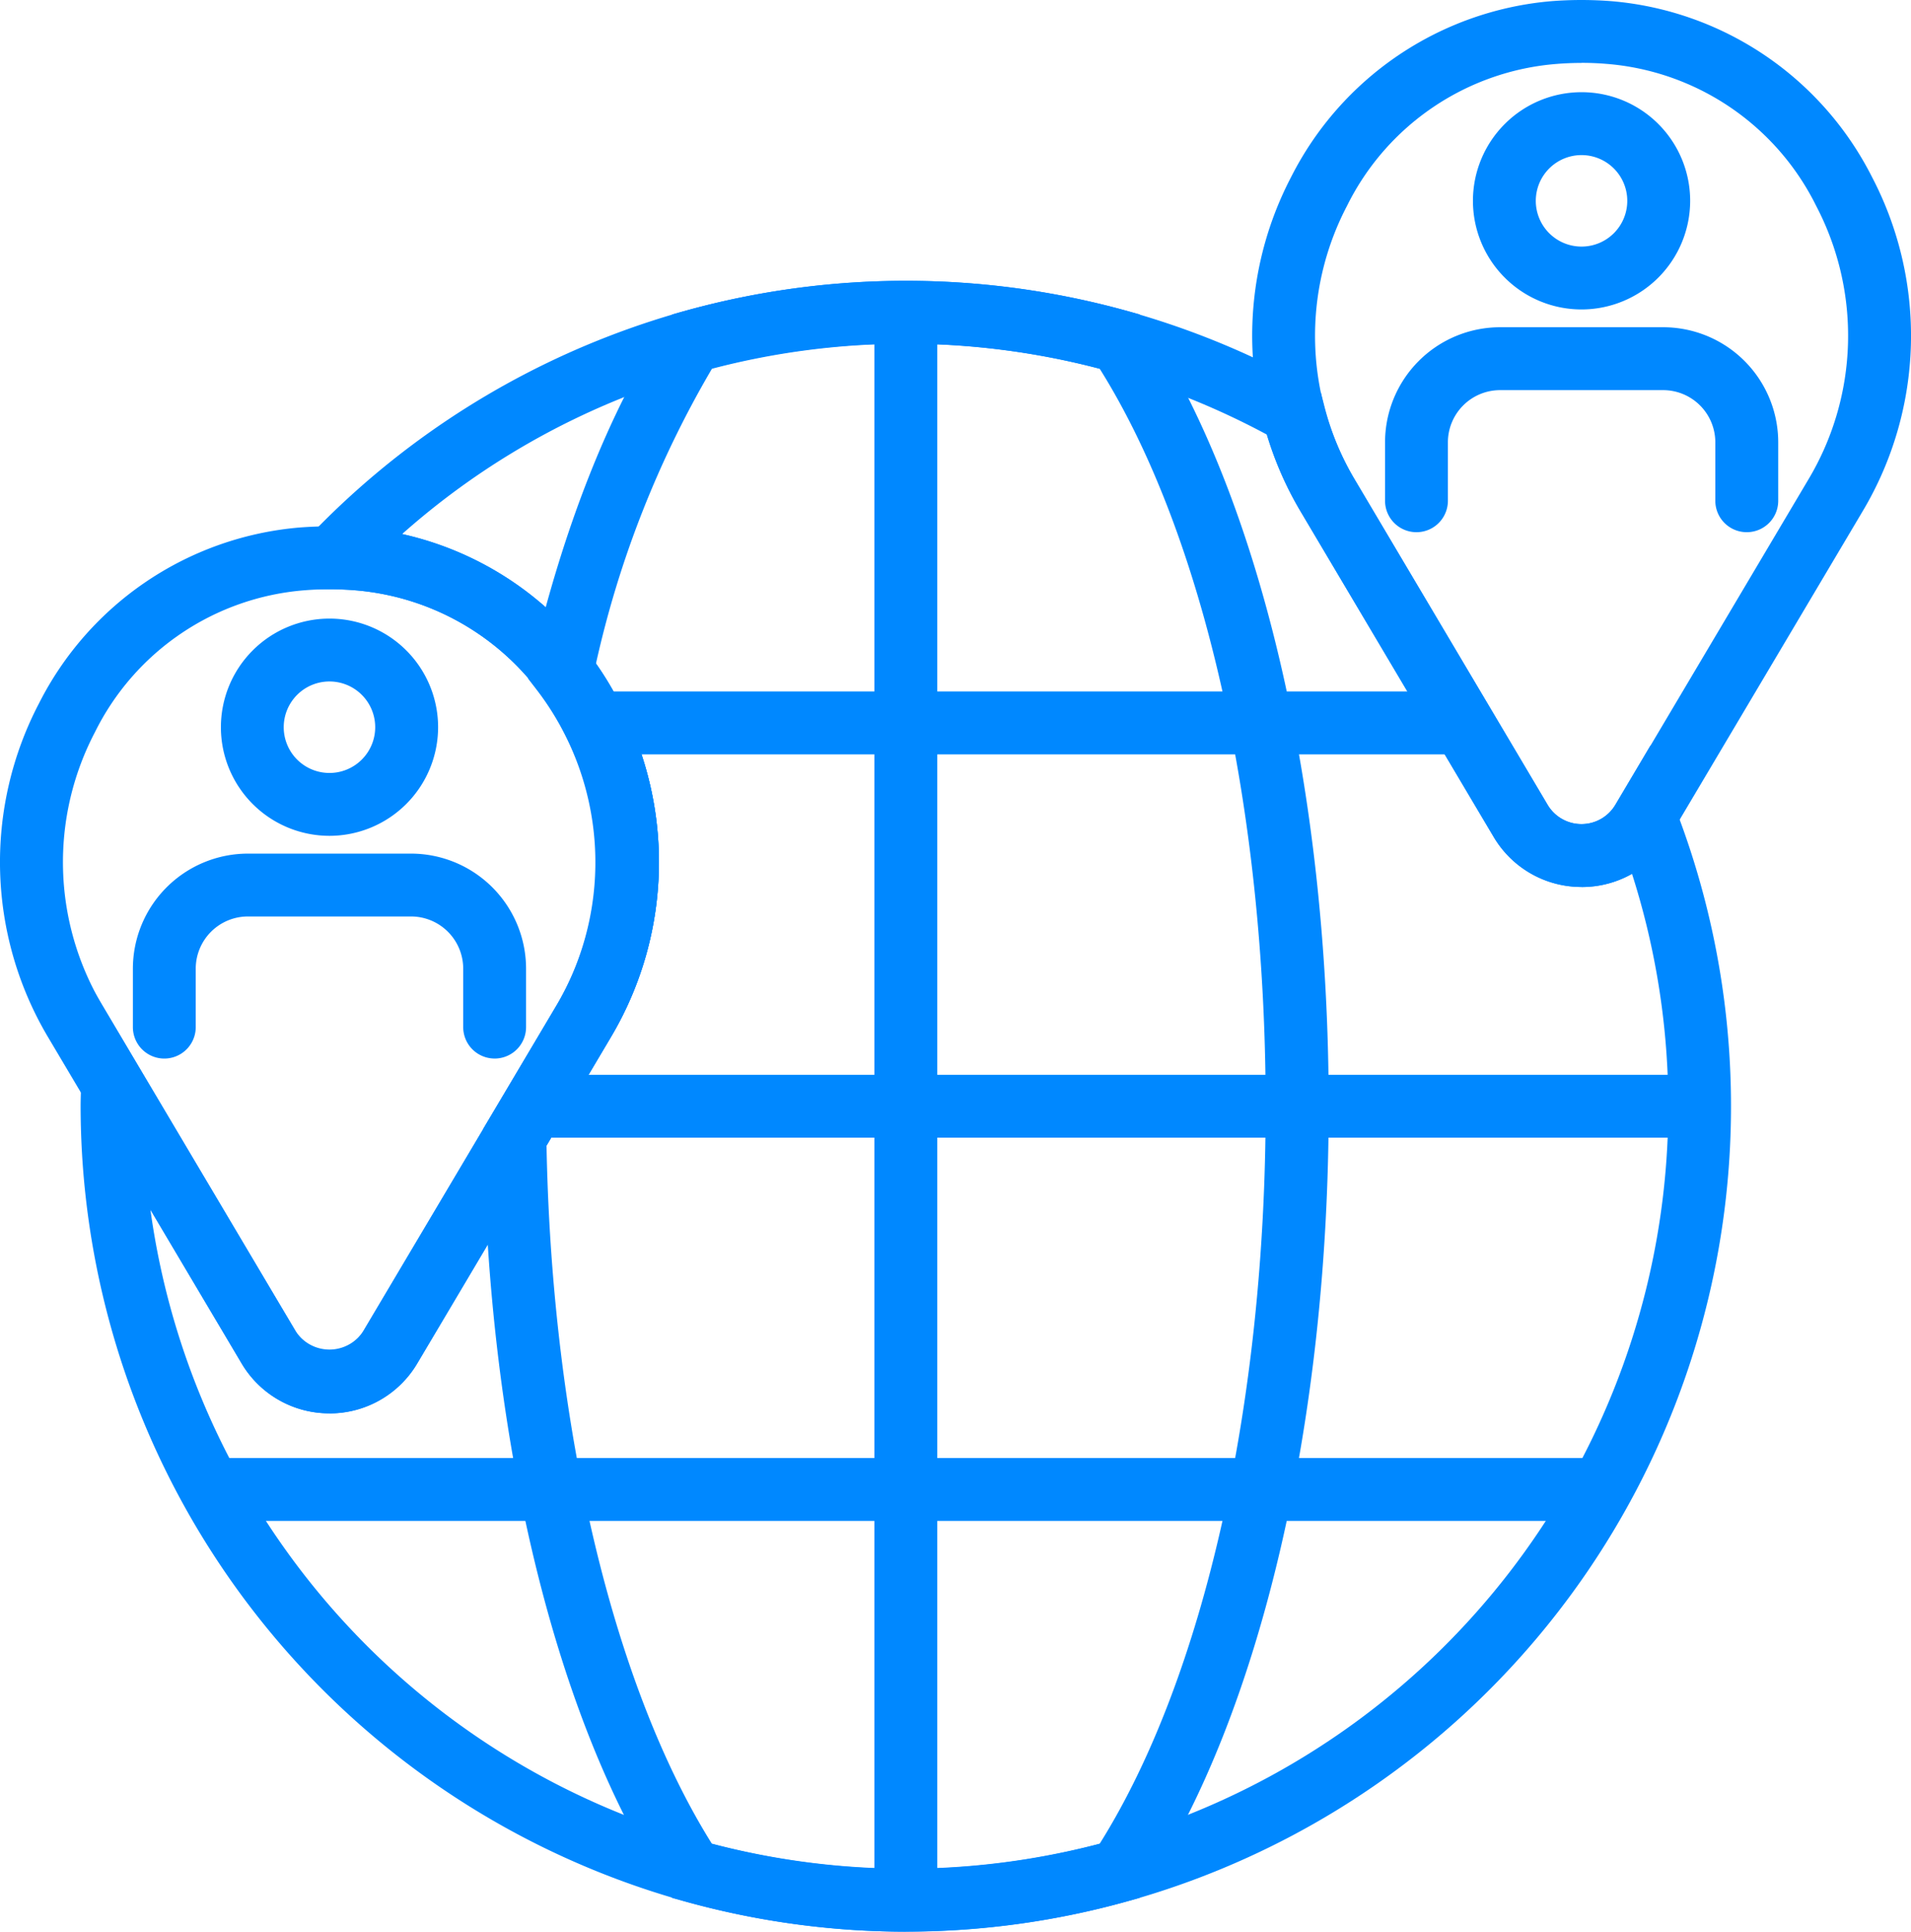 <?xml version="1.0" encoding="UTF-8"?>
<svg xmlns="http://www.w3.org/2000/svg" xmlns:xlink="http://www.w3.org/1999/xlink" width="106.749" height="107.884" viewBox="0 0 106.749 107.884">
  <defs>
    <clipPath id="clip-path">
      <rect id="Rectángulo_4142" data-name="Rectángulo 4142" width="106.749" height="107.884" fill="none"></rect>
    </clipPath>
  </defs>
  <g id="Grupo_8437" data-name="Grupo 8437" transform="translate(0 0)">
    <rect id="Rectángulo_4138" data-name="Rectángulo 4138" width="3.513" height="88.69" transform="translate(48.843 17.436)" fill="#08f"></rect>
    <rect id="Rectángulo_4139" data-name="Rectángulo 4139" width="64.614" height="3.511" transform="translate(30.331 60.028)" fill="#08f"></rect>
    <rect id="Rectángulo_4140" data-name="Rectángulo 4140" width="48.486" height="3.513" transform="translate(33.213 38.618)" fill="#08f"></rect>
    <rect id="Rectángulo_4141" data-name="Rectángulo 4141" width="78.685" height="3.513" transform="translate(11.259 81.431)" fill="#08f"></rect>
    <g id="Grupo_8436" data-name="Grupo 8436" transform="translate(0 0)">
      <g id="Grupo_8435" data-name="Grupo 8435" clip-path="url(#clip-path)">
        <path id="Trazado_24488" data-name="Trazado 24488" d="M52.552,49.537a5.662,5.662,0,0,1-4.909-2.8l-10.8-18.206a19.136,19.136,0,0,1-.514-18.645A18.008,18.008,0,0,1,50.86.066a21.489,21.489,0,0,1,3.367,0,18,18,0,0,1,14.55,9.821,19.125,19.125,0,0,1-.51,18.645L57.461,46.742a5.662,5.662,0,0,1-4.909,2.8m0-46.027q-.71,0-1.405.057a14.314,14.314,0,0,0-11.7,7.933,15.639,15.639,0,0,0,.412,15.24l10.8,18.208a2.2,2.2,0,0,0,3.781,0L65.248,26.737a15.635,15.635,0,0,0,.41-15.238A14.323,14.323,0,0,0,53.942,3.568q-.688-.058-1.391-.057" transform="translate(35.794 0)" fill="#08f"></path>
        <path id="Trazado_24489" data-name="Trazado 24489" d="M18.4,63.89a5.662,5.662,0,0,1-4.909-2.8L2.687,42.886a19.135,19.135,0,0,1-.51-18.645,18.005,18.005,0,0,1,14.534-9.823,21.489,21.489,0,0,1,3.367,0,18,18,0,0,1,14.55,9.819,19.129,19.129,0,0,1-.508,18.647L23.312,61.095a5.662,5.662,0,0,1-4.909,2.8m0-46.029c-.473,0-.942.02-1.405.057A14.319,14.319,0,0,0,5.3,25.854a15.634,15.634,0,0,0,.412,15.24L16.512,59.3a2.2,2.2,0,0,0,3.781,0L31.1,41.09a15.633,15.633,0,0,0,.41-15.24,14.327,14.327,0,0,0-11.716-7.931c-.459-.037-.922-.057-1.391-.057" transform="translate(0 15.045)" fill="#08f"></path>
        <path id="Trazado_24490" data-name="Trazado 24490" d="M48.3,99.859a46.152,46.152,0,0,1-46.1-46.1c0-.307.01-.612.02-.916l.176-6.435L14.21,66.32a2.253,2.253,0,0,0,3.781,0L28.8,48.11a15.633,15.633,0,0,0,.41-15.24,14.327,14.327,0,0,0-11.716-7.931c-.416-.033-.836-.047-1.26-.051l-4.066-.029,2.808-2.941A46.07,46.07,0,0,1,70.829,13.54l.655.367.186.727a15.564,15.564,0,0,0,1.677,4.082l10.8,18.208a2.2,2.2,0,0,0,3.781,0l1.974-3.33,1.313,3.347A46.1,46.1,0,0,1,48.3,99.859M6.1,59.534A42.591,42.591,0,1,0,88.861,40.777a5.729,5.729,0,0,1-7.728-2.058L70.329,20.51a18.931,18.931,0,0,1-1.854-4.258A42.617,42.617,0,0,0,48.3,11.167,42.151,42.151,0,0,0,20.161,21.8a18.064,18.064,0,0,1,12.164,9.461A19.129,19.129,0,0,1,31.818,49.9L21.009,68.114a5.71,5.71,0,0,1-9.821,0Z" transform="translate(2.303 8.025)" fill="#08f"></path>
        <path id="Trazado_24491" data-name="Trazado 24491" d="M36.781,99.853a46.143,46.143,0,0,1-12.416-1.706l-.635-.176-.36-.551C17.237,88.065,13.434,72.395,13.192,55.5l-.008-.5,4.1-6.9a15.808,15.808,0,0,0-1.1-17.575l-.508-.66.188-.811c1.774-7.623,4.373-14.184,7.513-18.974l.36-.551.635-.178a46.3,46.3,0,0,1,24.832,0l.635.178.363.551c6.386,9.747,10.2,26.071,10.2,43.667s-3.814,33.92-10.2,43.667l-.363.551-.635.176a46.142,46.142,0,0,1-12.416,1.706M25.95,94.939a42.7,42.7,0,0,0,21.661,0c5.815-9.262,9.27-24.582,9.27-41.187s-3.455-31.923-9.27-41.187a42.7,42.7,0,0,0-21.661,0,56.886,56.886,0,0,0-6.487,16.506A19.094,19.094,0,0,1,20.3,49.9l-3.59,6.046c.291,15.728,3.726,30.2,9.239,39" transform="translate(13.819 8.03)" fill="#08f"></path>
        <path id="Trazado_24492" data-name="Trazado 24492" d="M46.239,14.647a6.067,6.067,0,1,1,6.067-6.067,6.073,6.073,0,0,1-6.067,6.067m0-8.621a2.555,2.555,0,1,0,2.554,2.554,2.556,2.556,0,0,0-2.554-2.554" transform="translate(42.107 2.636)" fill="#08f"></path>
        <path id="Trazado_24493" data-name="Trazado 24493" d="M57.98,20.37a1.755,1.755,0,0,1-1.755-1.755V15.346a2.916,2.916,0,0,0-2.912-2.91H44.2a2.917,2.917,0,0,0-2.913,2.91v3.269a1.755,1.755,0,1,1-3.511,0V15.346A6.431,6.431,0,0,1,44.2,8.923h9.116a6.431,6.431,0,0,1,6.423,6.423v3.269A1.755,1.755,0,0,1,57.98,20.37" transform="translate(39.593 9.353)" fill="#08f"></path>
        <path id="Trazado_24494" data-name="Trazado 24494" d="M12.091,29a6.066,6.066,0,1,1,6.067-6.067A6.072,6.072,0,0,1,12.091,29m0-8.621a2.555,2.555,0,1,0,2.554,2.554,2.555,2.555,0,0,0-2.554-2.554" transform="translate(6.314 17.681)" fill="#08f"></path>
        <path id="Trazado_24495" data-name="Trazado 24495" d="M23.831,34.721a1.755,1.755,0,0,1-1.755-1.755V29.7a2.916,2.916,0,0,0-2.912-2.913H10.047A2.916,2.916,0,0,0,7.135,29.7v3.267a1.755,1.755,0,1,1-3.511,0V29.7a6.43,6.43,0,0,1,6.423-6.423h9.116A6.43,6.43,0,0,1,25.587,29.7v3.267a1.755,1.755,0,0,1-1.755,1.755" transform="translate(3.799 24.398)" fill="#08f"></path>
      </g>
    </g>
  </g>
</svg>
